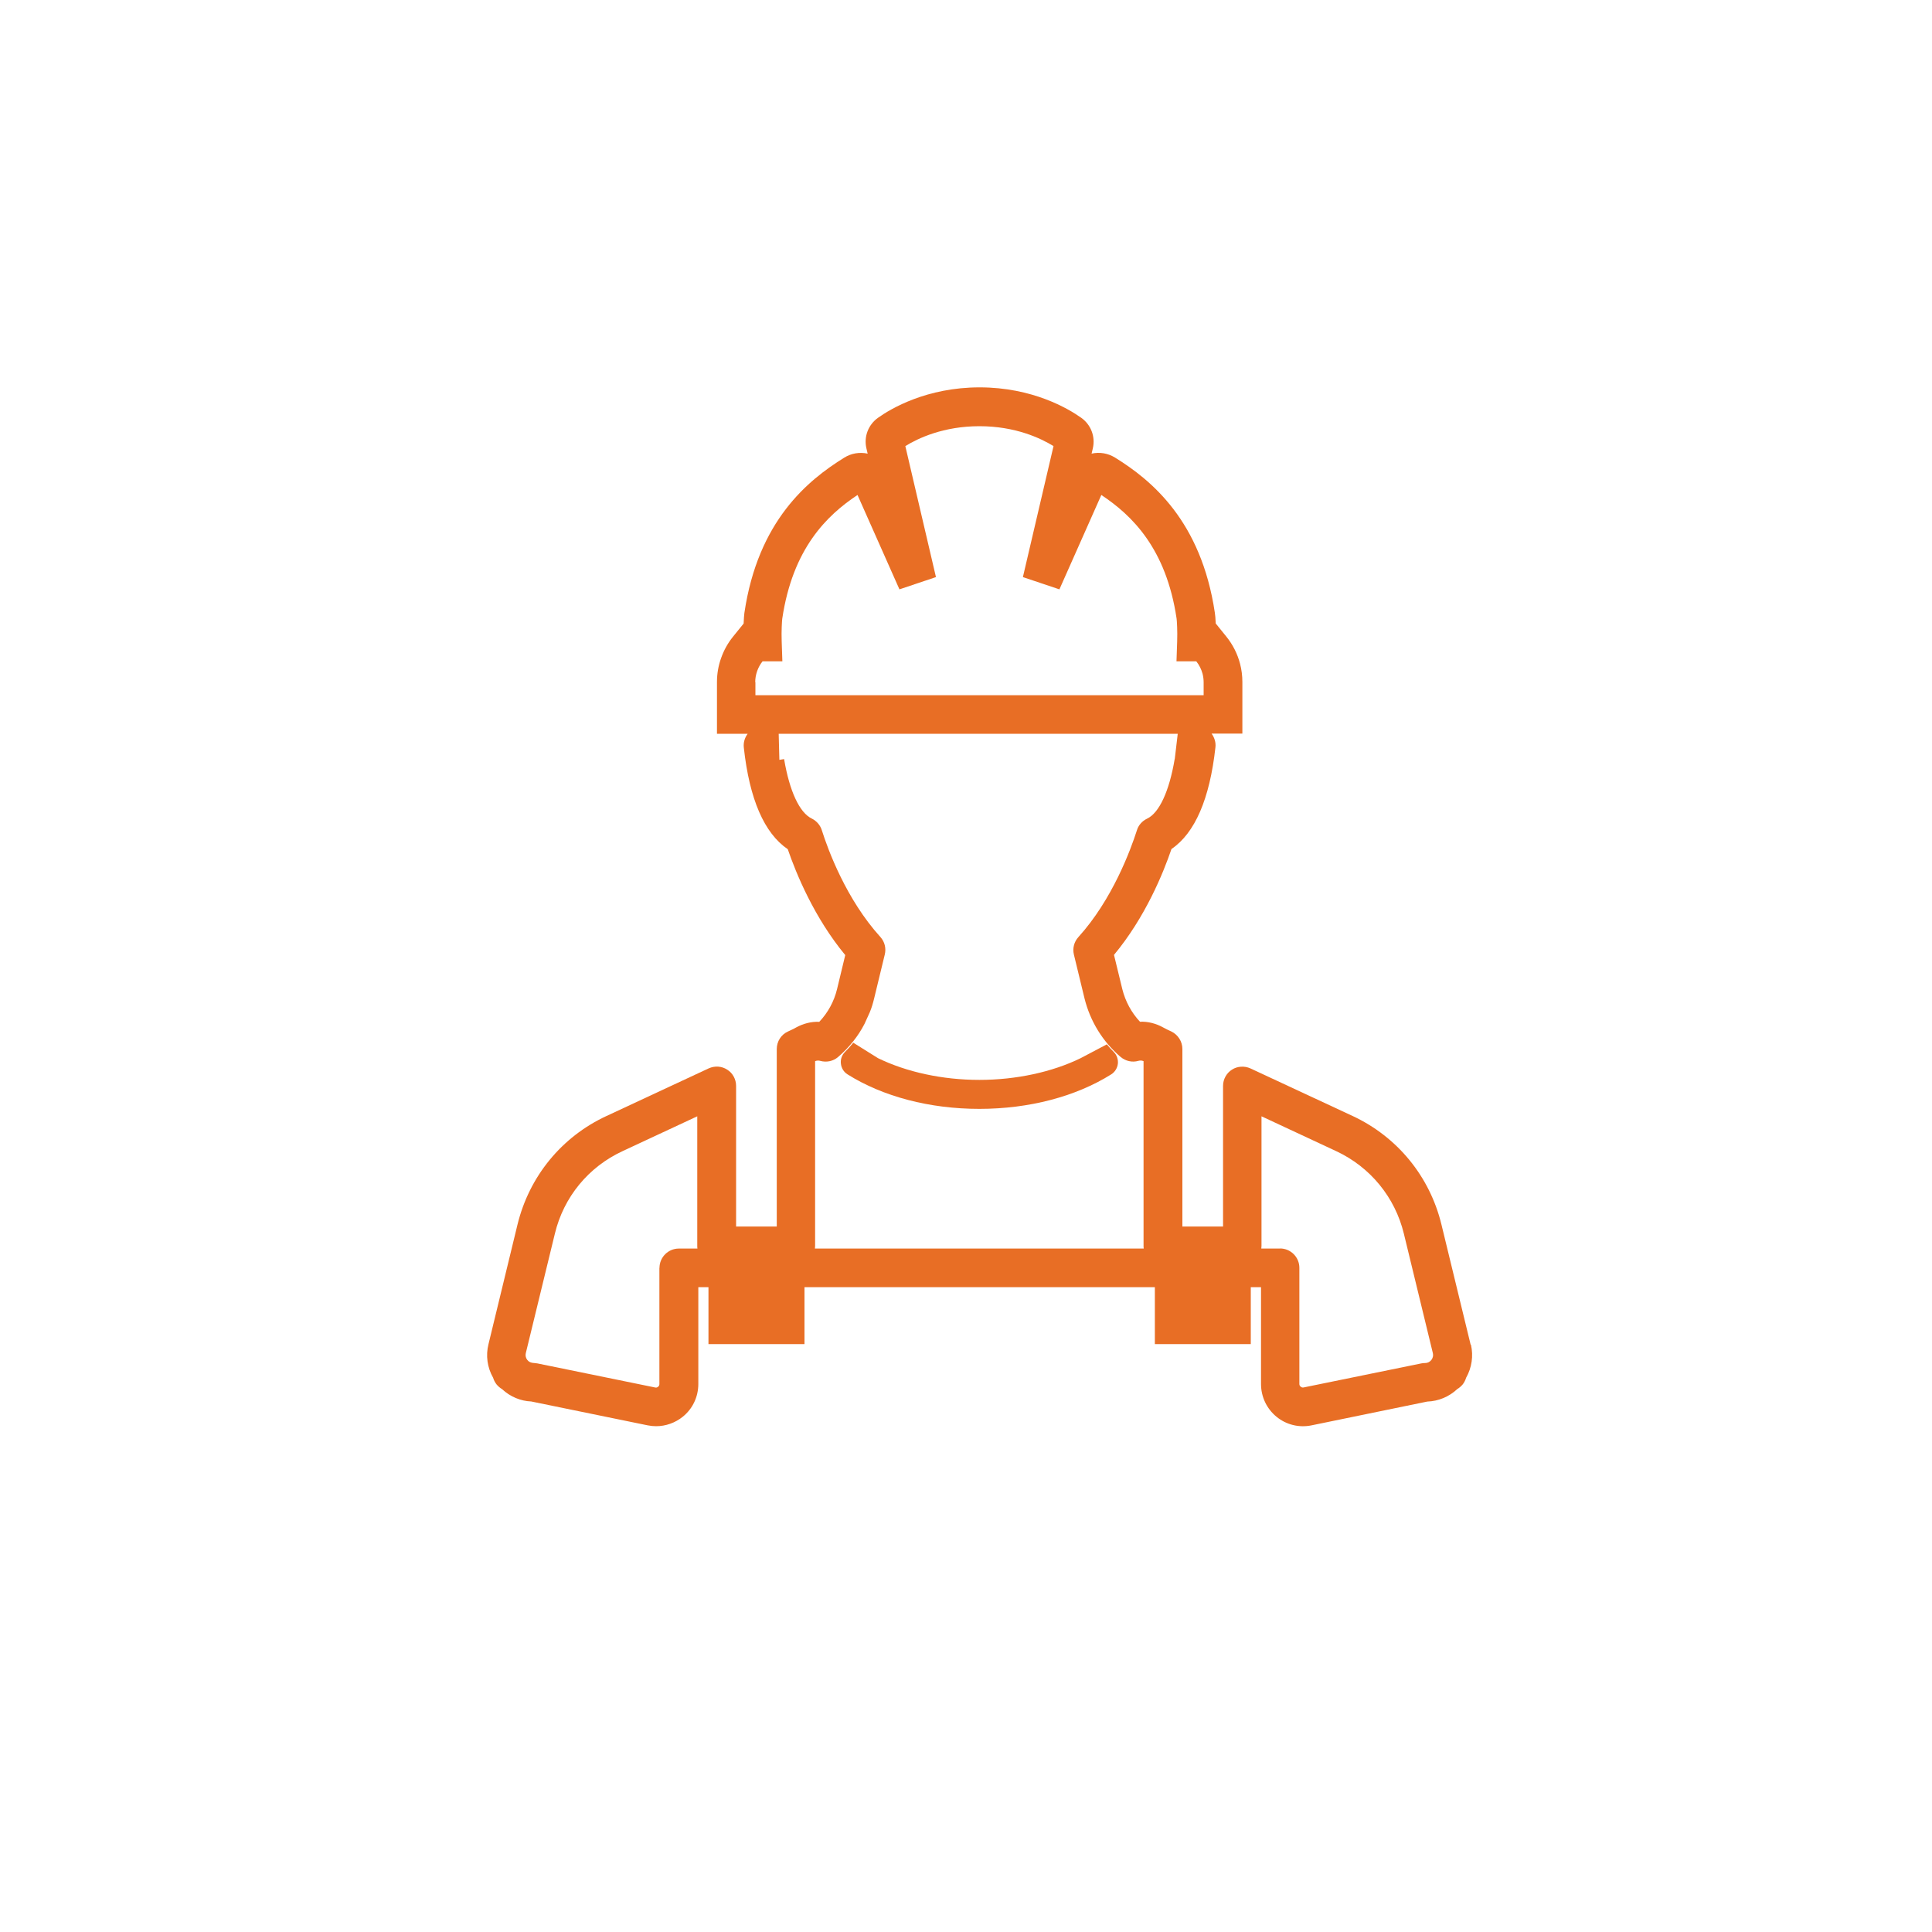 <?xml version="1.0" encoding="UTF-8"?><svg id="Layer_1" xmlns="http://www.w3.org/2000/svg" viewBox="0 0 200 200"><defs><style>.cls-1{fill:#e86e25;}</style></defs><path class="cls-1" d="m152.24,139.2l-3.02-12.43c-1.21-4.99-4.57-9.09-9.21-11.25l-10.57-4.92c-.62-.28-1.36-.23-1.91.13-.57.36-.92,1-.92,1.68v14.56h-4.21v-18.38c0-.77-.45-1.48-1.16-1.82l-.43-.2c-.13-.06-.24-.12-.4-.21-.74-.41-1.58-.63-2.4-.59-.88-.94-1.51-2.1-1.83-3.38l-.86-3.54c3.25-3.91,5.1-8.47,5.95-10.96,2.43-1.65,3.96-5.19,4.55-10.52.06-.5-.09-1.01-.4-1.43h3.19v-5.35c0-.63-.08-1.27-.24-1.88h0c-.27-1.03-.75-1.98-1.42-2.81l-1.1-1.36c-.02-.49-.05-.9-.09-1.11-1.42-9.52-6.57-13.73-10.33-16.06-.73-.45-1.6-.6-2.43-.41l.13-.55c.28-1.2-.19-2.44-1.2-3.16-1.34-.95-5.04-3.15-10.52-3.15s-9.19,2.2-10.52,3.15c-1.01.72-1.48,1.96-1.2,3.16l.13.55c-.83-.18-1.7-.04-2.43.42-3.76,2.33-8.92,6.53-10.33,16.06-.03.21-.06.62-.08,1.11l-1.1,1.36c-.54.67-.95,1.41-1.23,2.21-.29.8-.43,1.64-.43,2.49v5.35h3.18c-.31.41-.46.92-.4,1.43.58,5.33,2.11,8.86,4.55,10.52.86,2.51,2.74,7.09,5.95,10.96l-.85,3.53c-.31,1.27-.94,2.43-1.84,3.38-.83-.04-1.66.18-2.41.59-.13.08-.26.14-.38.2l-.45.21c-.71.32-1.16,1.03-1.16,1.82v18.37h-4.21v-14.56c0-.68-.35-1.33-.92-1.68-.57-.37-1.28-.42-1.92-.13l-10.56,4.92c-4.65,2.15-8.01,6.25-9.23,11.25l-3,12.37c-.3,1.18-.13,2.42.48,3.49.07.24.19.47.35.68.16.19.35.36.57.49.84.79,1.94,1.24,3.02,1.28l12.05,2.47c.31.06.59.09.88.09,1,0,1.98-.35,2.76-.98,1.03-.83,1.61-2.07,1.61-3.39v-10.02h1.05v5.89h9.94v-5.89h36.27v5.89h9.93v-5.89h1.06v10.02c0,1.32.58,2.55,1.6,3.39,1.01.83,2.34,1.16,3.64.89l11.97-2.46c1.16-.04,2.26-.5,3.1-1.29.22-.13.41-.3.58-.5.15-.2.27-.43.34-.67.59-1.05.77-2.26.5-3.43Zm-19.73-9.95h-1.94c.01-.09.02-.18.02-.27v-13.42l7.72,3.6c3.54,1.65,6.1,4.77,7.02,8.56l3,12.36c.06.24,0,.49-.14.68l-.03.04c-.16.19-.38.3-.62.3-.14,0-.27.01-.41.04l-12.19,2.49c-.07.01-.17.02-.29-.08-.1-.08-.14-.17-.14-.29v-12.02c0-1.1-.9-2-2-2Zm-10.91-50.66c-.56,3.32-1.6,5.57-2.86,6.16-.51.24-.9.69-1.05,1.21-.65,2.02-2.53,7.15-6.05,11.04-.45.49-.63,1.17-.47,1.82l1.1,4.54c.59,2.37,1.88,4.47,3.74,6.06.52.43,1.2.58,1.83.4.14-.04.34-.06.54.03v19.13c0,.09,0,.18.02.27h-34.04c.01-.09.02-.18.02-.27v-19.13c.17-.07.36-.08.53-.03.65.18,1.34.04,1.85-.4,1.16-1,2.09-2.17,2.74-3.44l.54-1.19c.19-.46.33-.93.45-1.43l1.1-4.54c.16-.64,0-1.32-.45-1.82-3.54-3.9-5.42-9.02-6.06-11.04-.16-.53-.54-.97-1.04-1.22-1.27-.6-2.31-2.84-2.87-6.16l-.49.08-.07-2.7h41.31l-.31,2.62Zm-53.34,52.66v12.02c0,.12-.04.21-.14.29-.06.05-.16.11-.31.07l-12.18-2.49c-.33-.06-.67-.01-.94-.25l-.12-.13c-.14-.19-.2-.44-.14-.68l3.01-12.37c.91-3.79,3.47-6.91,7.02-8.55l7.72-3.6v13.42c0,.09,0,.18.02.27h-1.93c-1.1,0-2,.9-2,2Zm9.92-60.63c0-.39.07-.78.2-1.15.13-.37.32-.71.56-1.01h2.05l-.07-2.07c-.04-1.05.03-2.16.06-2.35,1.08-7.26,4.61-10.69,7.79-12.8l4.34,9.77,3.78-1.27-3.17-13.56c1.31-.81,3.94-2.06,7.67-2.06s6.35,1.25,7.67,2.06l-3.17,13.56,3.78,1.27,4.34-9.77c3.18,2.11,6.71,5.54,7.79,12.79.03.19.1,1.31.06,2.36l-.07,2.07h2.05c.31.39.52.82.65,1.29.07.29.11.58.11.87v1.35h-46.4v-1.35Z"/><path class="cls-1" d="m88.33,107.94c-.26.33-.55.65-.85.95-.33.32-.49.78-.43,1.23.05.45.3.86.69,1.1,3.66,2.3,8.5,3.57,13.64,3.57s9.98-1.27,13.65-3.57c.38-.24.64-.65.69-1.1.05-.45-.11-.91-.43-1.23-.25-.25-.49-.51-.71-.78l-2.71,1.43c-2.95,1.44-6.68,2.25-10.49,2.25s-7.53-.81-10.49-2.25l-2.56-1.6Z"/></svg>